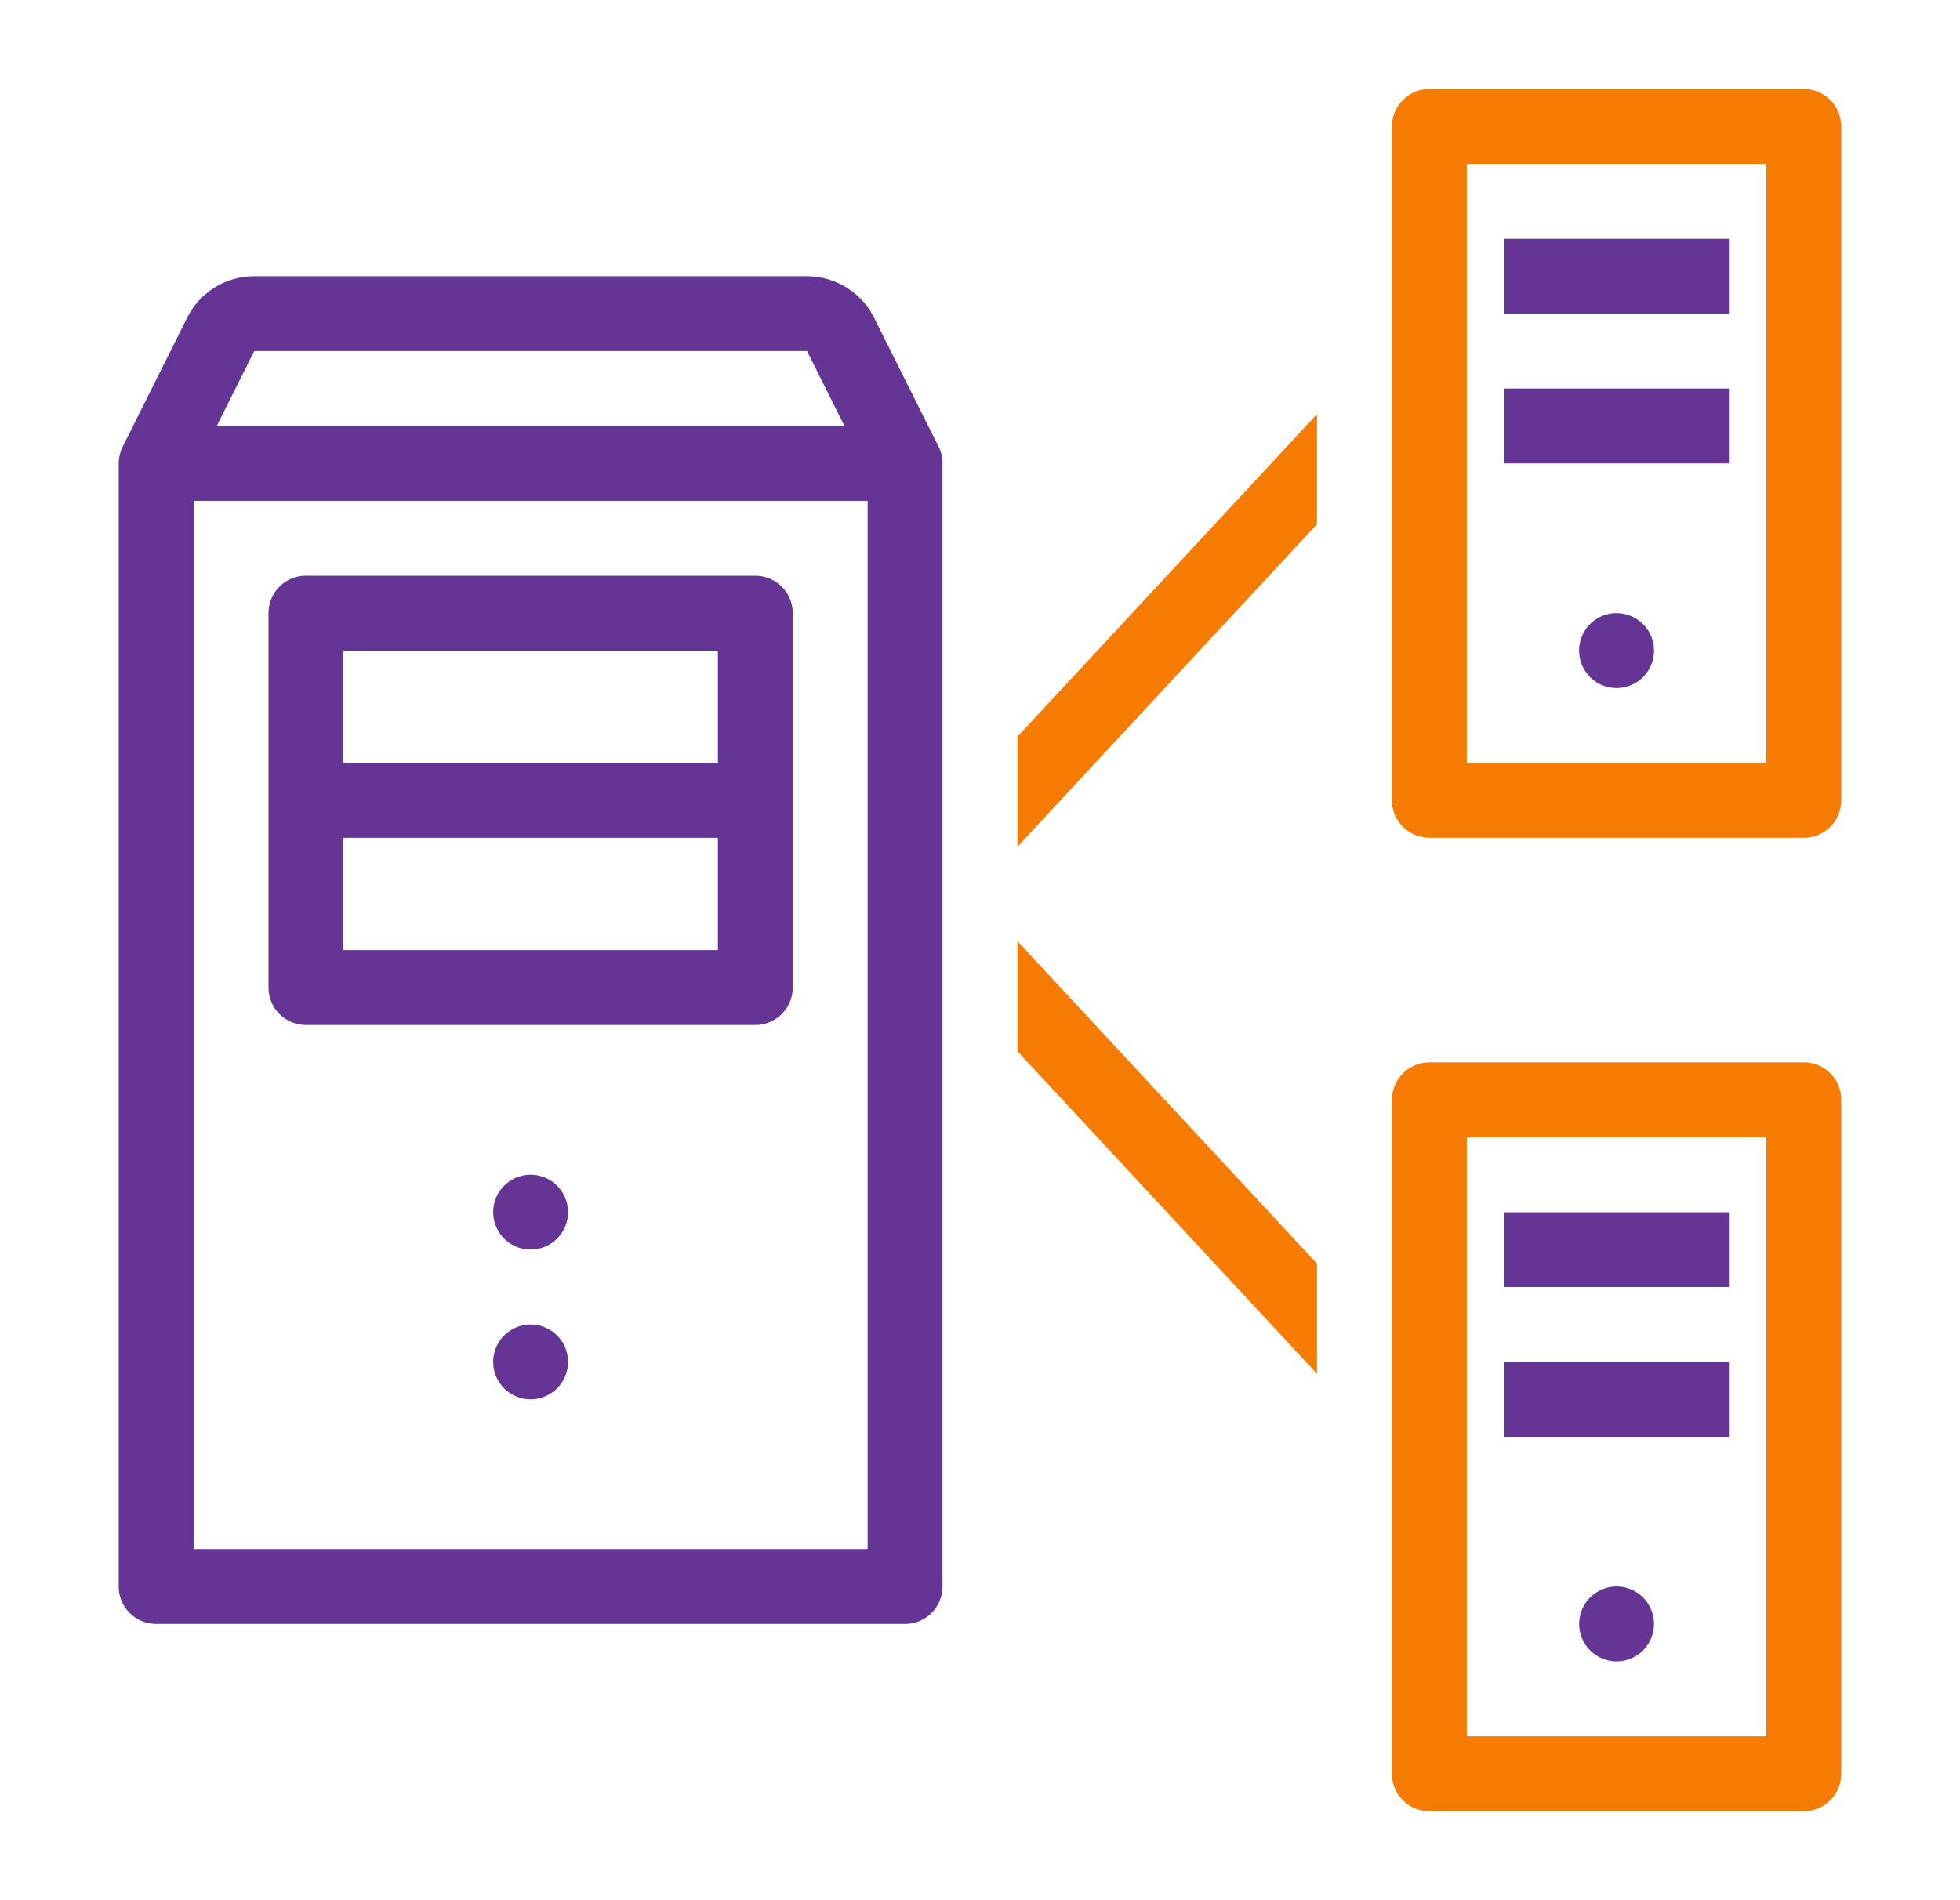 <svg width="33" height="32" viewBox="0 0 33 32" fill="none" xmlns="http://www.w3.org/2000/svg">
    <path fill-rule="evenodd" clip-rule="evenodd" d="M24.066 1.5a.63.63 0 0 0-.63.63v11.348a.63.63 0 0 0 .63.63h6.304a.63.63 0 0 0 .63-.63V2.13a.63.63 0 0 0-.63-.63h-6.304zm5.674 1.26h-5.044v10.088h5.044V2.76zM24.066 17.891a.63.63 0 0 0-.63.63v11.35a.63.63 0 0 0 .63.63h6.304a.63.63 0 0 0 .63-.63V18.52a.63.63 0 0 0-.63-.63h-6.304zm5.674 1.261h-5.044V29.24h5.044V19.152z" fill="#F57C00"/>
    <path d="m22.174 6.974-5.044 5.432v1.853l5.044-5.432V6.974z" fill="#F57C00"/>
    <path fill-rule="evenodd" clip-rule="evenodd" d="M25.326 5.282h3.783v-1.26h-3.783v1.26zM4.28 4.652c-.477 0-.916.271-1.128.698L2.066 7.522a.63.63 0 0 0-.04.103l-.005.014v.004a.63.63 0 0 0-.02.117v.003a.64.64 0 0 0-.002.064v18.891a.63.63 0 0 0 .63.63h12.61a.631.631 0 0 0 .63-.63V7.804a.63.63 0 0 0-.012-.126l-.001-.007a.629.629 0 0 0-.036-.112l-.002-.005a.625.625 0 0 0-.015-.032l-1.087-2.173a1.264 1.264 0 0 0-1.127-.697h-9.31zm0 1.26h9.308l.63 1.261H3.65l.63-1.26zm21.047 1.892h3.782V6.543h-3.783v1.26zm-22.067.63h11.348v17.653H3.26V8.434zm1.891 1.261a.63.63 0 0 0-.63.63v6.306a.63.63 0 0 0 .63.63h7.566a.63.63 0 0 0 .63-.63v-6.305a.63.63 0 0 0-.63-.63H5.151zm22.067.63a.63.63 0 1 0 0 1.262.63.63 0 0 0 0-1.261zm-21.436.631h6.305v1.892H5.782v-1.892zm0 3.153h6.305V16H5.782v-1.891zm3.152 5.674a.63.63 0 1 0 0 1.26.63.63 0 0 0 0-1.26zm0 2.522a.63.63 0 1 0 0 1.26.63.63 0 0 0 0-1.26zm18.284 4.413a.63.63 0 1 0 0 1.26.63.63 0 0 0 0-1.26zm-1.892-6.305v1.261h3.783v-1.26h-3.783zm0 2.522v1.261h3.783v-1.26h-3.783z" fill="#643594"/>
    <path d="M17.13 15.85v1.853l5.044 5.432V21.28L17.13 15.85z" fill="#F57C00"/>
</svg>
